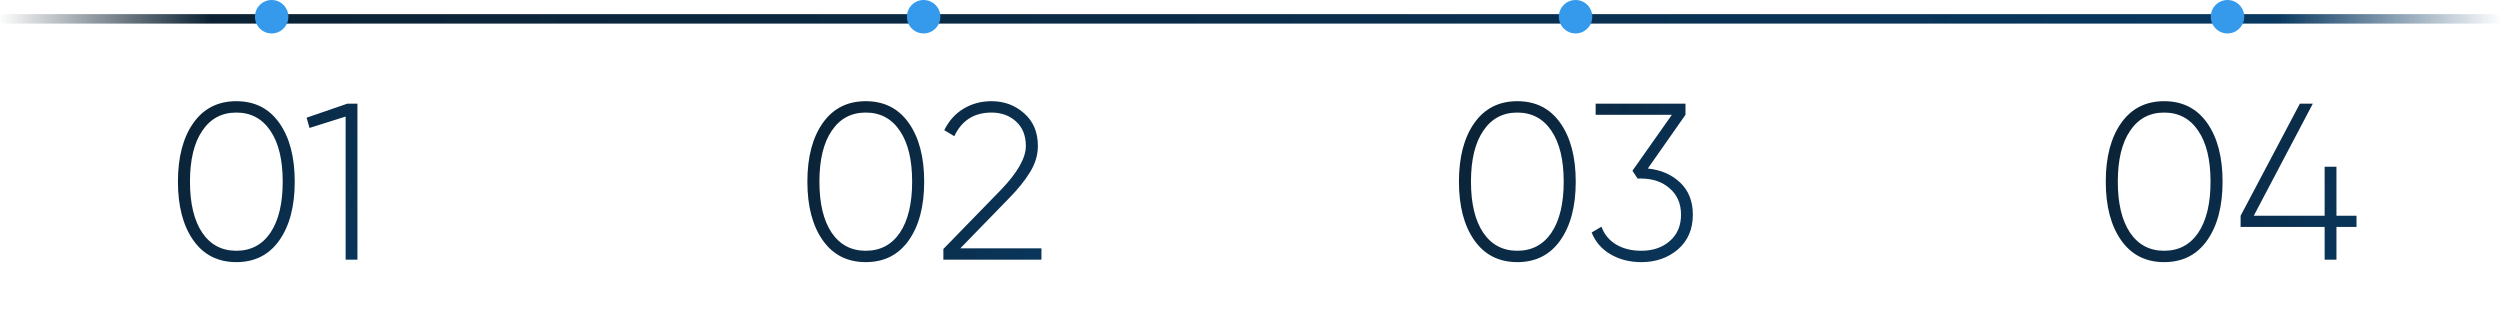 <?xml version="1.0" encoding="UTF-8"?> <svg xmlns="http://www.w3.org/2000/svg" width="1059" height="133" viewBox="0 0 1059 133" fill="none"><path d="M118.337 101.785C113.994 107.954 107.919 111.039 100.114 111.039C92.308 111.039 86.233 107.954 81.89 101.785C77.546 95.616 75.375 87.338 75.375 76.952C75.375 66.565 77.546 58.287 81.89 52.118C86.233 45.949 92.308 42.865 100.114 42.865C107.919 42.865 113.994 45.949 118.337 52.118C122.681 58.287 124.852 66.565 124.852 76.952C124.852 87.338 122.681 95.616 118.337 101.785ZM85.667 98.575C89.129 103.674 93.945 106.223 100.114 106.223C106.283 106.223 111.098 103.674 114.56 98.575C118.023 93.413 119.754 86.205 119.754 76.952C119.754 67.698 118.023 60.522 114.56 55.423C111.098 50.261 106.283 47.681 100.114 47.681C93.945 47.681 89.129 50.261 85.667 55.423C82.205 60.522 80.474 67.698 80.474 76.952C80.474 86.205 82.205 93.413 85.667 98.575ZM147.163 43.904H151.412V110H146.408V49.38L131.111 54.196L129.883 49.852L147.163 43.904Z" fill="url(#paint0_linear_3757_17)"></path><path d="M384.967 101.785C380.624 107.954 374.549 111.039 366.743 111.039C358.938 111.039 352.863 107.954 348.52 101.785C344.176 95.616 342.004 87.338 342.004 76.952C342.004 66.565 344.176 58.287 348.52 52.118C352.863 45.949 358.938 42.865 366.743 42.865C374.549 42.865 380.624 45.949 384.967 52.118C389.311 58.287 391.482 66.565 391.482 76.952C391.482 87.338 389.311 95.616 384.967 101.785ZM352.297 98.575C355.759 103.674 360.574 106.223 366.743 106.223C372.912 106.223 377.728 103.674 381.19 98.575C384.652 93.413 386.383 86.205 386.383 76.952C386.383 67.698 384.652 60.522 381.19 55.423C377.728 50.261 372.912 47.681 366.743 47.681C360.574 47.681 355.759 50.261 352.297 55.423C348.834 60.522 347.103 67.698 347.103 76.952C347.103 86.205 348.834 93.413 352.297 98.575ZM399.614 110V105.468L423.881 80.54C430.994 73.175 434.55 66.943 434.55 61.844C434.55 57.438 433.166 53.975 430.396 51.458C427.626 48.94 424.164 47.681 420.009 47.681C412.644 47.681 407.388 51.017 404.241 57.689L399.992 55.14C401.943 51.174 404.65 48.153 408.112 46.075C411.637 43.935 415.603 42.865 420.009 42.865C425.36 42.865 429.955 44.565 433.795 47.964C437.698 51.363 439.649 55.99 439.649 61.844C439.649 65.621 438.548 69.303 436.345 72.892C434.204 76.417 431.183 80.162 427.28 84.128L406.79 105.184H441.16V110H399.614Z" fill="url(#paint1_linear_3757_17)"></path><path d="M660.967 101.785C656.624 107.954 650.549 111.039 642.743 111.039C634.938 111.039 628.863 107.954 624.52 101.785C620.176 95.616 618.004 87.338 618.004 76.952C618.004 66.565 620.176 58.287 624.52 52.118C628.863 45.949 634.938 42.865 642.743 42.865C650.549 42.865 656.624 45.949 660.967 52.118C665.311 58.287 667.482 66.565 667.482 76.952C667.482 87.338 665.311 95.616 660.967 101.785ZM628.297 98.575C631.759 103.674 636.574 106.223 642.743 106.223C648.912 106.223 653.728 103.674 657.19 98.575C660.652 93.413 662.383 86.205 662.383 76.952C662.383 67.698 660.652 60.522 657.19 55.423C653.728 50.261 648.912 47.681 642.743 47.681C636.574 47.681 631.759 50.261 628.297 55.423C624.834 60.522 623.103 67.698 623.103 76.952C623.103 86.205 624.834 93.413 628.297 98.575ZM698.014 71.381C703.554 71.947 708.118 73.93 711.706 77.329C715.294 80.729 717.088 85.261 717.088 90.927C717.088 97.096 714.979 102.005 710.761 105.657C706.544 109.245 701.382 111.039 695.276 111.039C690.366 111.039 686.023 109.937 682.246 107.734C678.469 105.531 675.793 102.446 674.22 98.48L678.374 96.025C679.57 99.299 681.648 101.817 684.606 103.579C687.565 105.342 691.121 106.223 695.276 106.223C700.186 106.223 704.215 104.838 707.362 102.068C710.51 99.299 712.083 95.585 712.083 90.927C712.083 86.268 710.478 82.554 707.268 79.784C704.12 77.015 700.06 75.63 695.087 75.63V75.535L694.993 75.63H693.671L691.499 72.325L708.212 48.625H675.919V43.904H713.972V48.625L698.014 71.381Z" fill="url(#paint2_linear_3757_17)"></path><path d="M934.967 101.785C930.624 107.954 924.549 111.039 916.743 111.039C908.938 111.039 902.863 107.954 898.52 101.785C894.176 95.616 892.004 87.338 892.004 76.952C892.004 66.565 894.176 58.287 898.52 52.118C902.863 45.949 908.938 42.865 916.743 42.865C924.549 42.865 930.624 45.949 934.967 52.118C939.311 58.287 941.482 66.565 941.482 76.952C941.482 87.338 939.311 95.616 934.967 101.785ZM902.297 98.575C905.759 103.674 910.574 106.223 916.743 106.223C922.912 106.223 927.728 103.674 931.19 98.575C934.652 93.413 936.383 86.205 936.383 76.952C936.383 67.698 934.652 60.522 931.19 55.423C927.728 50.261 922.912 47.681 916.743 47.681C910.574 47.681 905.759 50.261 902.297 55.423C898.834 60.522 897.103 67.698 897.103 76.952C897.103 86.205 898.834 93.413 902.297 98.575ZM998.22 91.399V96.12H989.722V110H984.717V96.12H949.12V91.399L974.236 43.904H979.713L954.691 91.399H984.717V70.625H989.722V91.399H998.22Z" fill="url(#paint3_linear_3757_17)"></path><rect y="6" width="1059" height="4" rx="2" fill="url(#paint4_linear_3757_17)"></rect><circle cx="115.082" cy="7.082" r="7.082" fill="#369AEC"></circle><circle cx="391.246" cy="7.082" r="7.082" fill="#369AEC"></circle><circle cx="667.41" cy="7.082" r="7.082" fill="#369AEC"></circle><circle cx="943.574" cy="7.082" r="7.082" fill="#369AEC"></circle><defs><linearGradient id="paint0_linear_3757_17" x1="67.195" y1="27.91" x2="179.185" y2="89.636" gradientUnits="userSpaceOnUse"><stop stop-color="#0C1E2D"></stop><stop offset="1" stop-color="#093860"></stop></linearGradient><linearGradient id="paint1_linear_3757_17" x1="333.603" y1="27.91" x2="455.93" y2="109.568" gradientUnits="userSpaceOnUse"><stop stop-color="#0C1E2D"></stop><stop offset="1" stop-color="#093860"></stop></linearGradient><linearGradient id="paint2_linear_3757_17" x1="609.603" y1="27.91" x2="731.93" y2="109.568" gradientUnits="userSpaceOnUse"><stop stop-color="#0C1E2D"></stop><stop offset="1" stop-color="#093860"></stop></linearGradient><linearGradient id="paint3_linear_3757_17" x1="883.447" y1="27.91" x2="1007.79" y2="114.72" gradientUnits="userSpaceOnUse"><stop stop-color="#0C1E2D"></stop><stop offset="1" stop-color="#093860"></stop></linearGradient><linearGradient id="paint4_linear_3757_17" x1="0" y1="8.15" x2="1059" y2="8.15" gradientUnits="userSpaceOnUse"><stop stop-color="#0C1E2D" stop-opacity="0.01"></stop><stop offset="0.084" stop-color="#0C2234"></stop><stop offset="0.911" stop-color="#093860"></stop><stop offset="1" stop-color="#093860" stop-opacity="0.01"></stop></linearGradient></defs></svg> 